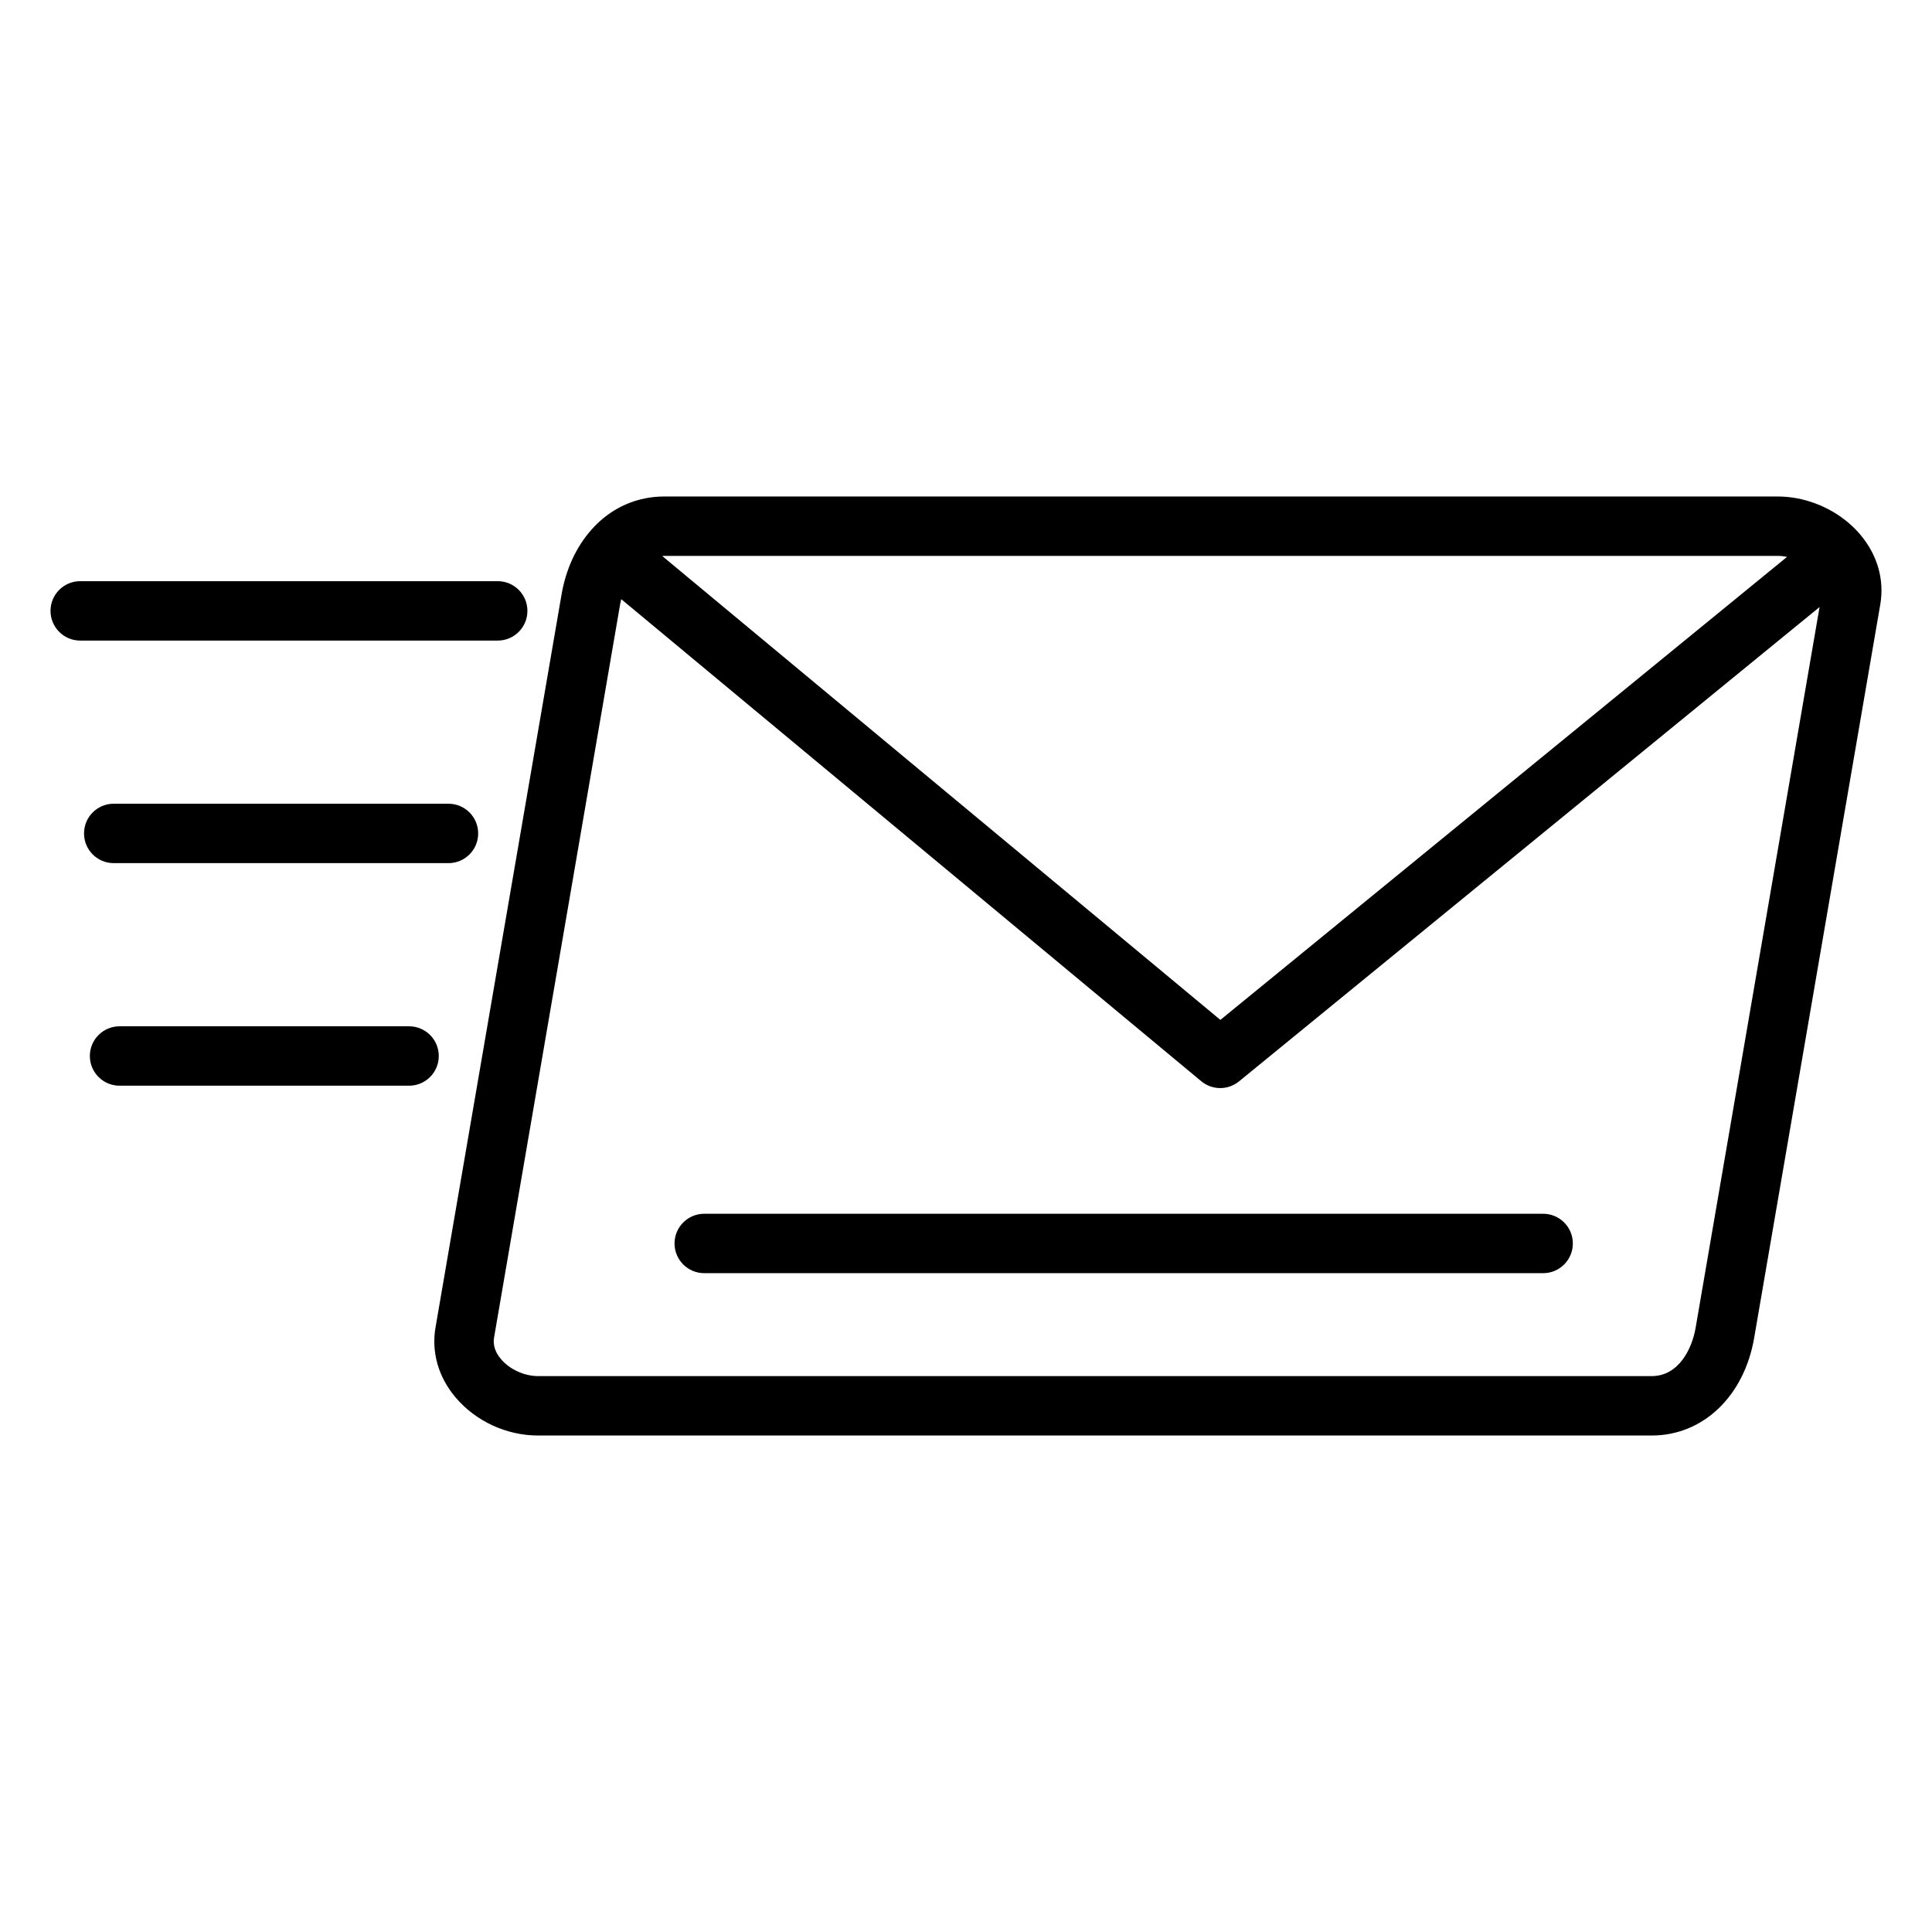 <?xml version="1.0" encoding="UTF-8"?>
<!-- Uploaded to: ICON Repo, www.iconrepo.com, Generator: ICON Repo Mixer Tools -->
<svg fill="#000000" width="800px" height="800px" version="1.1" viewBox="144 144 512 512" xmlns="http://www.w3.org/2000/svg">
 <g>
  <path d="m283.77 305.89c0-4.348-3.523-7.871-7.871-7.871h-110.64c-4.348 0-7.871 3.523-7.871 7.871 0 4.348 3.523 7.871 7.871 7.871h110.64c4.348 0.004 7.871-3.519 7.871-7.871z"/>
  <path d="m174.14 372.74h88.711c4.348 0 7.871-3.523 7.871-7.871s-3.523-7.871-7.871-7.871l-88.711-0.004c-4.348 0-7.871 3.523-7.871 7.871-0.004 4.348 3.519 7.875 7.871 7.875z"/>
  <path d="m252.41 415.98h-76.727c-4.348 0-7.871 3.523-7.871 7.871 0 4.348 3.523 7.871 7.871 7.871h76.727c4.348 0 7.871-3.523 7.871-7.871 0-4.344-3.523-7.871-7.871-7.871z"/>
  <path d="m637.03 285.71c-0.871-1.031-1.832-1.996-2.859-2.891-0.137-0.121-0.27-0.246-0.41-0.363-0.016-0.012-0.027-0.02-0.039-0.031-5.121-4.297-11.898-6.848-18.598-6.848l-295.12-0.004c-0.461 0-0.918 0.016-1.371 0.039-0.18 0.008-0.355 0.027-0.531 0.039-0.266 0.02-0.531 0.039-0.797 0.066-0.234 0.023-0.465 0.055-0.695 0.086-0.191 0.027-0.383 0.051-0.574 0.082-0.281 0.043-0.559 0.09-0.832 0.145-0.117 0.023-0.234 0.047-0.348 0.07-5.074 1.027-9.664 3.582-13.371 7.473l-0.141 0.152c-0.219 0.234-0.441 0.469-0.656 0.715-3.902 4.406-6.688 10.25-7.867 17.09l-33.406 194.27c-1.121 6.559 0.762 13.133 5.301 18.512 5.344 6.336 13.527 10.117 21.891 10.117h295.12c13.609 0 24.527-10.441 27.164-25.969l33.402-194.26c1.129-6.543-0.738-13.109-5.266-18.488zm-21.902 5.606c0.438 0 0.879 0.027 1.32 0.078 0.129 0.016 0.262 0.043 0.391 0.059 0.246 0.035 0.496 0.078 0.742 0.129l-150.17 122.7-147.91-122.93c0.172-0.008 0.332-0.031 0.508-0.031zm-21.758 204.49c-1.008 5.938-4.664 12.875-11.645 12.875h-295.12c-3.668 0-7.539-1.777-9.855-4.523-1.539-1.824-2.152-3.746-1.816-5.699l33.398-194.27c0.082-0.465 0.184-0.934 0.297-1.406l153.71 127.75c1.457 1.211 3.246 1.82 5.031 1.82 1.766 0 3.531-0.594 4.981-1.777l153.85-125.7z"/>
  <path d="m552.95 465.66h-222.32c-4.348 0-7.871 3.523-7.871 7.871s3.523 7.871 7.871 7.871h222.32c4.348 0 7.871-3.523 7.871-7.871 0-4.344-3.527-7.871-7.875-7.871z"/>
 </g>
</svg>